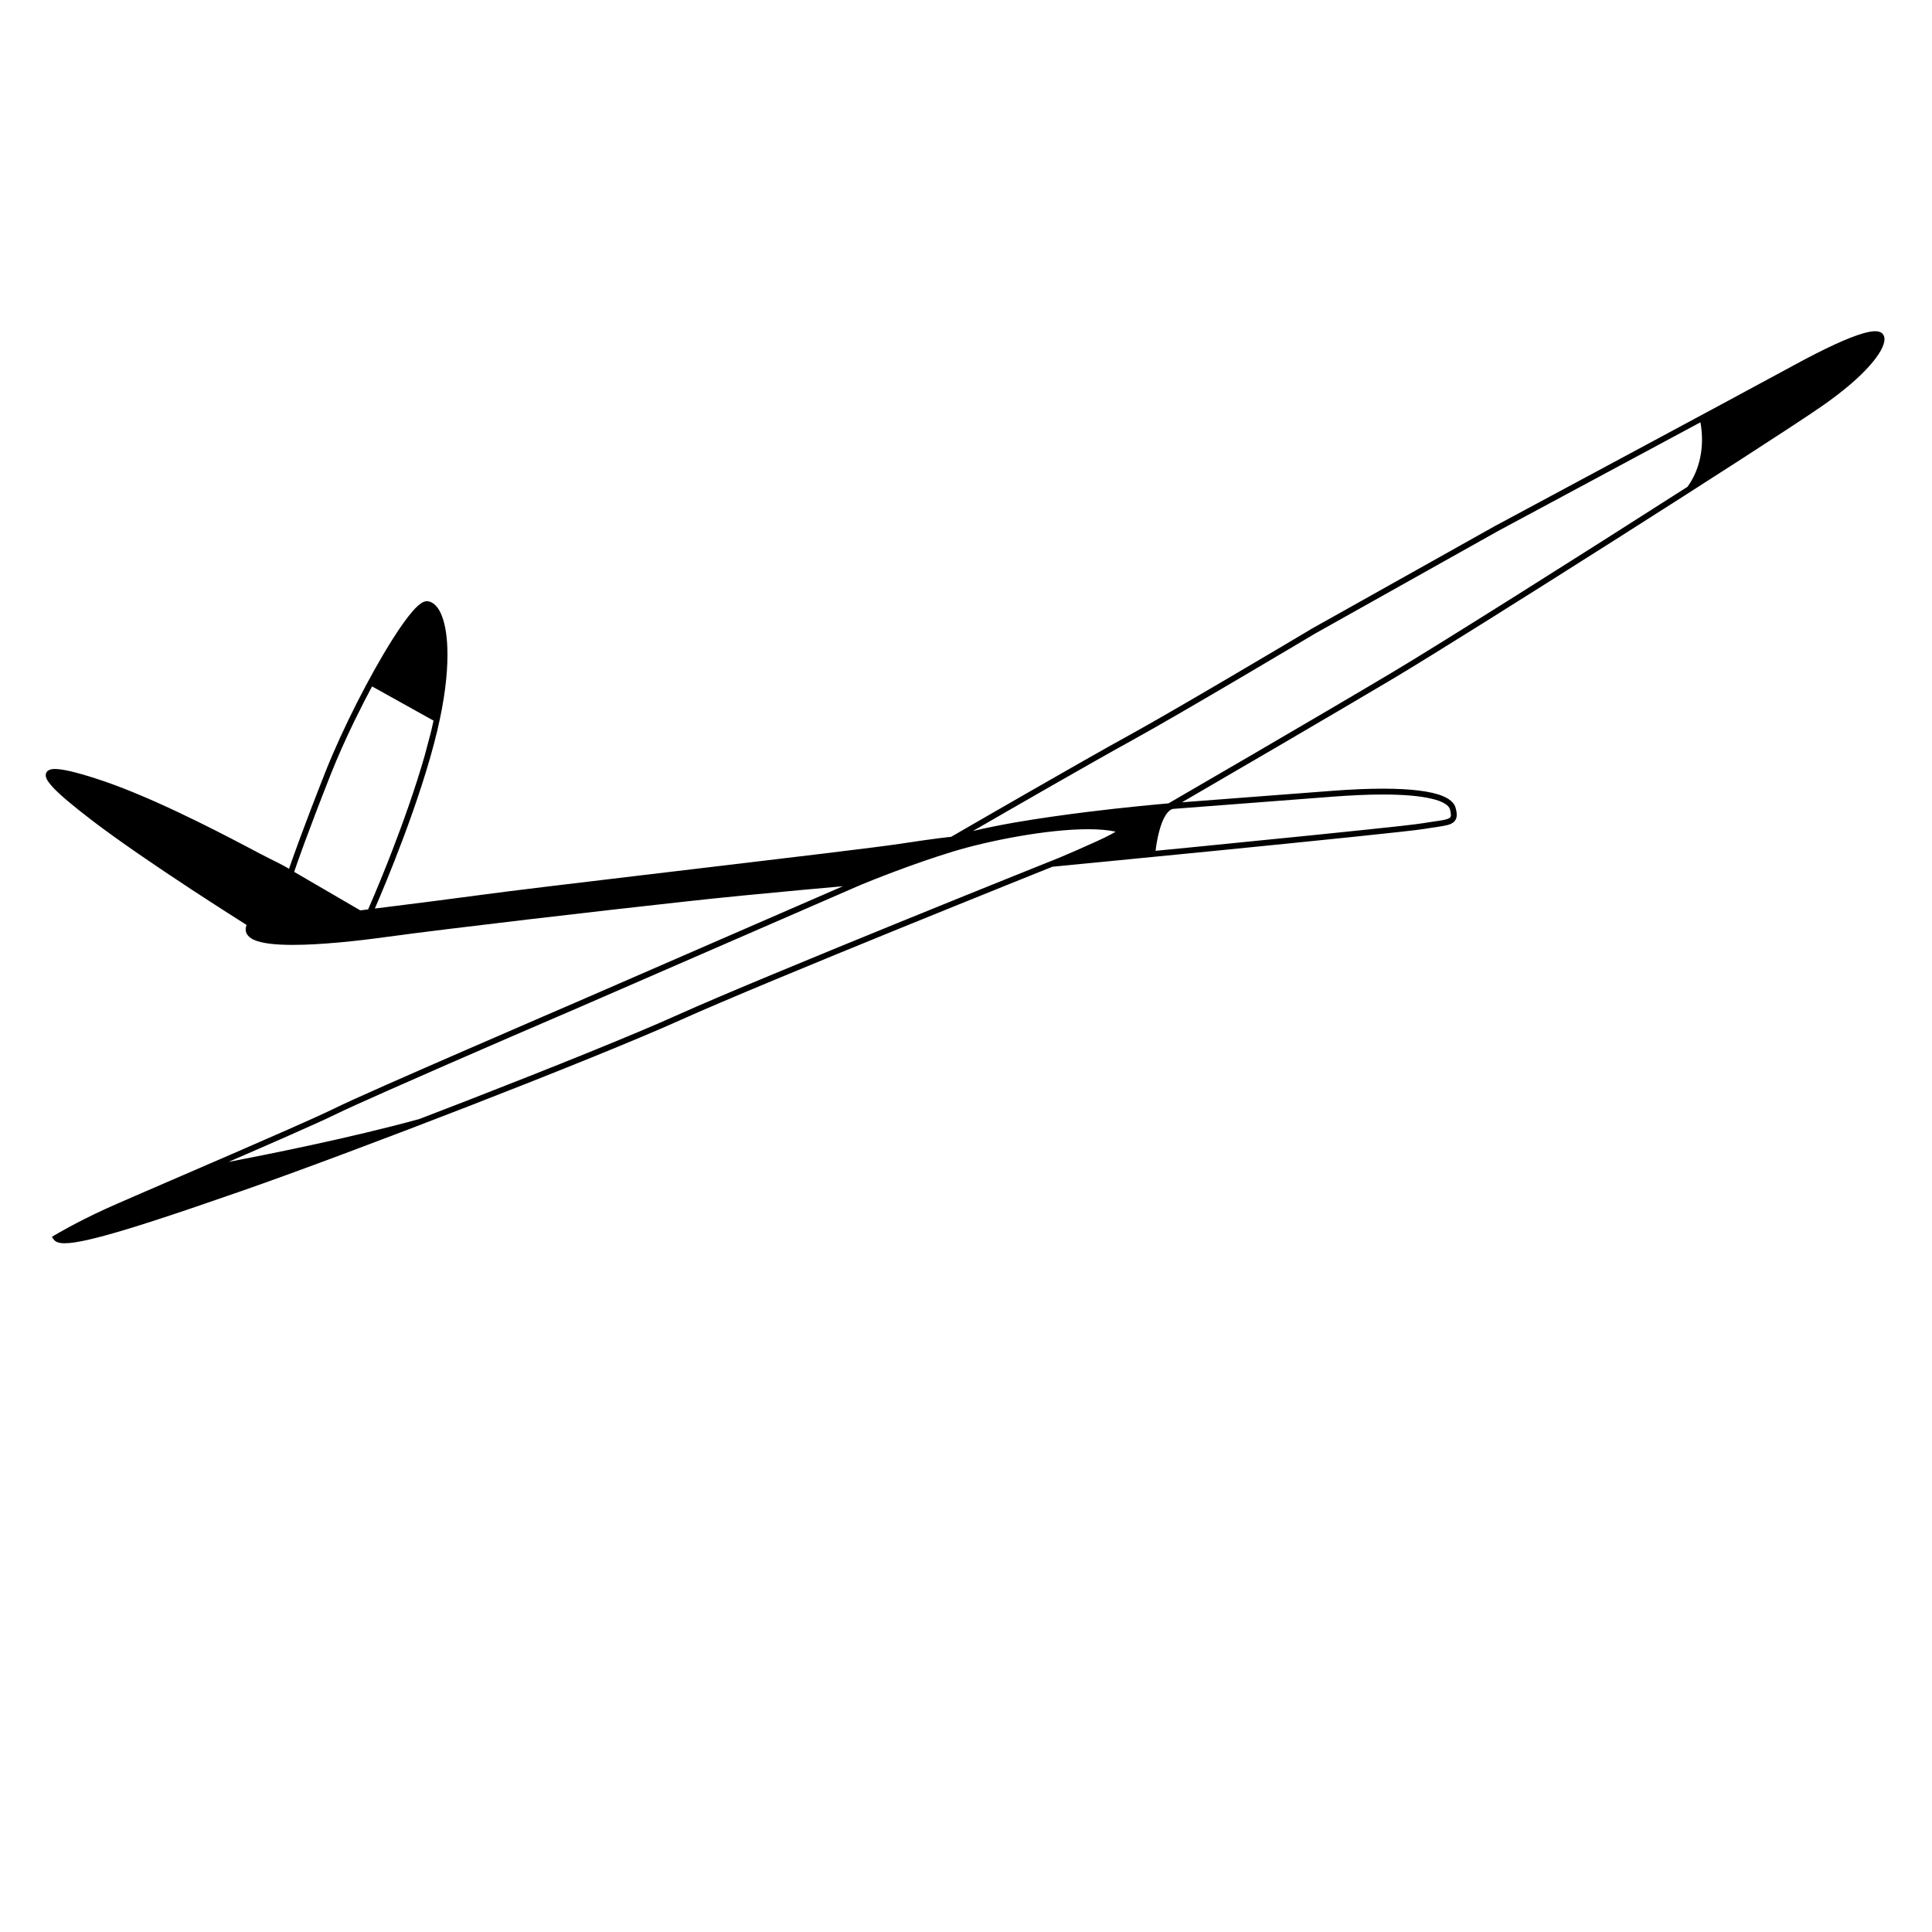 <?xml version="1.0" encoding="utf-8"?>
<!-- Generator: Adobe Illustrator 25.3.1, SVG Export Plug-In . SVG Version: 6.00 Build 0)  -->
<svg version="1.1" id="Vrstva_1" xmlns="http://www.w3.org/2000/svg" xmlns:xlink="http://www.w3.org/1999/xlink" x="0px" y="0px"
	 viewBox="0 0 287.942 287.942" style="enable-background:new 0 0 287.942 287.942;" xml:space="preserve">
<g>
	<path d="M280.737,49.985c-0.09-0.181-0.235-0.338-0.41-0.434
		c-0.247-0.133-0.53-0.187-0.85-0.187c-0.5,0-1.103,0.115-1.844,0.331
		c-2.206,0.639-5.623,2.206-10.27,4.737c-3.568,1.947-14.694,7.926-24.923,13.423
		c-5.117,2.748-10.005,5.376-13.616,7.311c-1.808,0.97-3.297,1.772-4.328,2.327
		c-1.037,0.555-1.621,0.868-1.621,0.868h-0.006l-27.364,15.339h-0.006
		c0,0-0.301,0.181-0.85,0.512c-3.851,2.29-19.673,11.687-26.315,15.339
		c-7.329,4.026-25.212,14.375-26.58,15.171c-0.41,0.036-2.128,0.199-7.661,1.043
		c-1.615,0.247-5.654,0.753-10.952,1.398c-15.906,1.935-43.203,5.099-51.008,6.154
		c-5.201,0.693-9.849,1.29-13.194,1.706c-1.205,0.157-2.242,0.283-3.074,0.386
		c1.422-3.267,6.811-16.014,9.312-26.538c1.079-4.545,1.513-8.318,1.513-11.277
		c0-2.495-0.301-4.412-0.814-5.75c-0.253-0.675-0.561-1.205-0.934-1.591
		c-0.362-0.386-0.82-0.633-1.302-0.651h-0.042
		c-0.259,0.006-0.488,0.102-0.717,0.235c-0.422,0.253-0.868,0.669-1.368,1.242
		c-0.874,0.994-1.905,2.447-3.02,4.219c-3.357,5.292-7.474,13.368-9.999,19.757
		c-3.405,8.625-4.979,13.145-5.418,14.435c-0.295-0.193-1.085-0.645-2.833-1.495
		c-0.554-0.265-1.85-0.958-3.604-1.88c-5.286-2.779-14.833-7.685-22.367-10.09
		c-1.495-0.482-2.73-0.832-3.731-1.067c-1.007-0.229-1.766-0.35-2.351-0.35
		c-0.356,0-0.645,0.036-0.91,0.175c-0.133,0.066-0.253,0.169-0.338,0.307
		c-0.084,0.133-0.127,0.295-0.127,0.44c0,0.217,0.066,0.41,0.157,0.603
		c0.169,0.331,0.44,0.681,0.802,1.091c1.097,1.205,3.116,2.881,5.877,5.003
		c4.05,3.104,9.903,7.064,14.743,10.246c4.02,2.634,7.335,4.737,8.354,5.382
		c-0.084,0.217-0.133,0.434-0.133,0.657c0,0.247,0.06,0.488,0.181,0.693
		c0.211,0.368,0.554,0.627,0.97,0.832c0.633,0.301,1.459,0.488,2.453,0.615
		c0.988,0.121,2.14,0.175,3.405,0.175c4.177,0,9.571-0.573,14.043-1.193
		c9.282-1.272,32.402-3.948,44.017-5.22c5.798-0.645,12.446-1.284,17.642-1.76
		c2.531-0.229,4.713-0.428,6.286-0.567l-40.009,17.401
		c-0.018,0.012-7.673,3.303-15.978,6.919c-4.159,1.808-8.474,3.689-12.079,5.286
		c-3.61,1.597-6.491,2.899-7.793,3.55c-1.284,0.627-3.785,1.76-6.877,3.122
		c-4.635,2.049-10.608,4.629-15.828,6.883c-5.226,2.254-9.698,4.189-11.349,4.942
		c-4.412,2.013-7.558,3.906-7.57,3.912l-0.398,0.241l0.265,0.38
		c0.084,0.121,0.193,0.217,0.307,0.289c0.181,0.115,0.38,0.175,0.597,0.223
		c0.223,0.042,0.464,0.06,0.735,0.06c0.886,0,2.085-0.193,3.634-0.548
		c4.617-1.055,12.265-3.598,22.47-7.148
		c16.4-5.696,52.744-19.751,65.667-25.568
		c6.431-2.899,20.318-8.625,32.583-13.616c6.13-2.495,11.862-4.81,16.063-6.503
		c2.097-0.844,3.815-1.537,5.003-2.013c0.597-0.235,1.061-0.428,1.374-0.548
		c0.09-0.036,0.163-0.066,0.223-0.09c0.006,0,0.078-0.03,0.211-0.084
		c0.97-0.09,13.374-1.296,26.218-2.568c6.69-0.669,13.501-1.35,18.877-1.911
		c2.682-0.277,5.009-0.524,6.787-0.723c1.778-0.199,2.99-0.344,3.49-0.428
		c1.561-0.265,2.676-0.368,3.478-0.579c0.398-0.102,0.735-0.241,1.007-0.5
		c0.133-0.133,0.235-0.289,0.301-0.464c0.066-0.181,0.09-0.368,0.09-0.567
		c0-0.313-0.066-0.657-0.175-1.055c-0.078-0.277-0.223-0.53-0.422-0.753
		c-0.338-0.392-0.826-0.705-1.435-0.964c-0.916-0.386-2.128-0.657-3.634-0.844
		c-1.495-0.187-3.285-0.277-5.34-0.277c-2.206,0-4.719,0.108-7.51,0.319
		c-8.275,0.627-18.323,1.398-22.439,1.712
		c5.4-3.14,22.783-13.254,31.697-18.564
		c5.322-3.17,19.185-11.868,32.746-20.481
		c6.781-4.303,13.477-8.589,18.992-12.145c5.515-3.562,9.842-6.395,11.886-7.811
		c3.381-2.345,5.708-4.412,7.197-6.1c0.741-0.844,1.284-1.591,1.639-2.236
		c0.356-0.651,0.543-1.193,0.549-1.676
		C280.864,50.359,280.828,50.16,280.737,49.985z M55.017,135.18
		c-0.06,0.139-0.108,0.259-0.151,0.356c-0.579,0.066-0.976,0.115-1.169,0.145
		l-9.855-5.738c0.331-0.988,1.886-5.509,5.461-14.562
		c0.97-2.447,2.176-5.153,3.484-7.86l1.495-2.989
		c0.386-0.753,0.778-1.495,1.169-2.23l9.161,5.099
		c-0.09,0.422-0.181,0.838-0.283,1.272c-0.054,0.217-0.108,0.44-0.163,0.663
		l-0.868,3.267c-1.404,4.918-3.237,10.017-4.846,14.182
		c-1.019,2.646-1.953,4.912-2.628,6.521
		C55.481,134.107,55.21,134.746,55.017,135.18z M165.545,124.367
		c-0.488,0.265-1.151,0.591-2.043,0.995c-2.393,1.091-4.183,1.862-5.376,2.363
		c-0.597,0.247-1.043,0.428-1.338,0.548c-0.048,0.018-0.09,0.036-0.133,0.048
		l-0.006,0.006l-0.054,0.018c-0.006,0-10.662,4.267-22.934,9.264
		c-12.271,5.003-26.152,10.716-32.613,13.628
		c-6.425,2.899-18.739,7.859-31.486,12.814c-2.351,0.916-4.719,1.826-7.064,2.724
		c-10.246,2.827-23.289,5.412-28.443,6.395c3.237-1.404,6.443-2.797,9.18-4.008
		c3.098-1.362,5.593-2.495,6.901-3.14c1.278-0.627,4.165-1.935,7.763-3.526
		c5.4-2.399,12.416-5.449,18.076-7.902c2.833-1.218,5.328-2.296,7.112-3.068
		c0.892-0.386,1.609-0.693,2.104-0.904c0.494-0.217,0.759-0.331,0.765-0.331
		l42.263-18.383c0.006-0.006,0.108-0.048,0.307-0.127
		c1.422-0.585,7.516-3.044,13.489-4.864c5.274-1.609,13.989-3.333,20.155-3.333
		c1.573,0,2.977,0.115,4.105,0.362C166.099,124.06,165.864,124.199,165.545,124.367z
		 M198.664,118.732c2.773-0.211,5.268-0.319,7.444-0.319
		c3.092,0,5.551,0.217,7.257,0.627c0.856,0.199,1.525,0.452,1.977,0.735
		c0.223,0.139,0.398,0.283,0.518,0.422c0.127,0.145,0.199,0.283,0.241,0.428
		c0.102,0.356,0.139,0.627,0.139,0.814c0,0.121-0.012,0.205-0.036,0.259
		c-0.036,0.102-0.084,0.169-0.241,0.253c-0.223,0.133-0.681,0.247-1.332,0.35
		c-0.651,0.102-1.501,0.211-2.543,0.386c-0.446,0.078-1.67,0.229-3.435,0.428
		c-6.202,0.687-19.191,1.989-30.624,3.122c-1.995,0.193-3.942,0.386-5.804,0.567
		c0.078-0.669,0.253-1.899,0.591-3.092c0.217-0.784,0.506-1.555,0.856-2.134
		c0.175-0.289,0.368-0.53,0.56-0.705c0.193-0.163,0.386-0.271,0.585-0.319
		c0.036,0,0.078-0.006,0.121-0.006C177.695,120.329,189.31,119.443,198.664,118.732z
		 M251.511,72.545c-16.274,10.421-37.272,23.657-44.101,27.719
		c-5.31,3.164-13.646,8.046-20.649,12.133c-3.508,2.043-6.678,3.888-8.974,5.22
		c-1.145,0.669-2.073,1.205-2.712,1.579c-0.47,0.277-0.784,0.458-0.922,0.536
		c-1.585,0.139-6.425,0.573-12.109,1.278c-3.484,0.434-7.281,0.964-10.843,1.579
		c-2.194,0.392-4.303,0.808-6.196,1.26c5.629-3.249,17.985-10.367,23.753-13.531
		c7.582-4.171,26.984-15.737,27.189-15.864l27.346-15.327
		c0.102-0.054,16.936-9.089,30.136-16.189
		C253.729,64.517,254.199,68.802,251.511,72.545z"/>
</g>
</svg>
